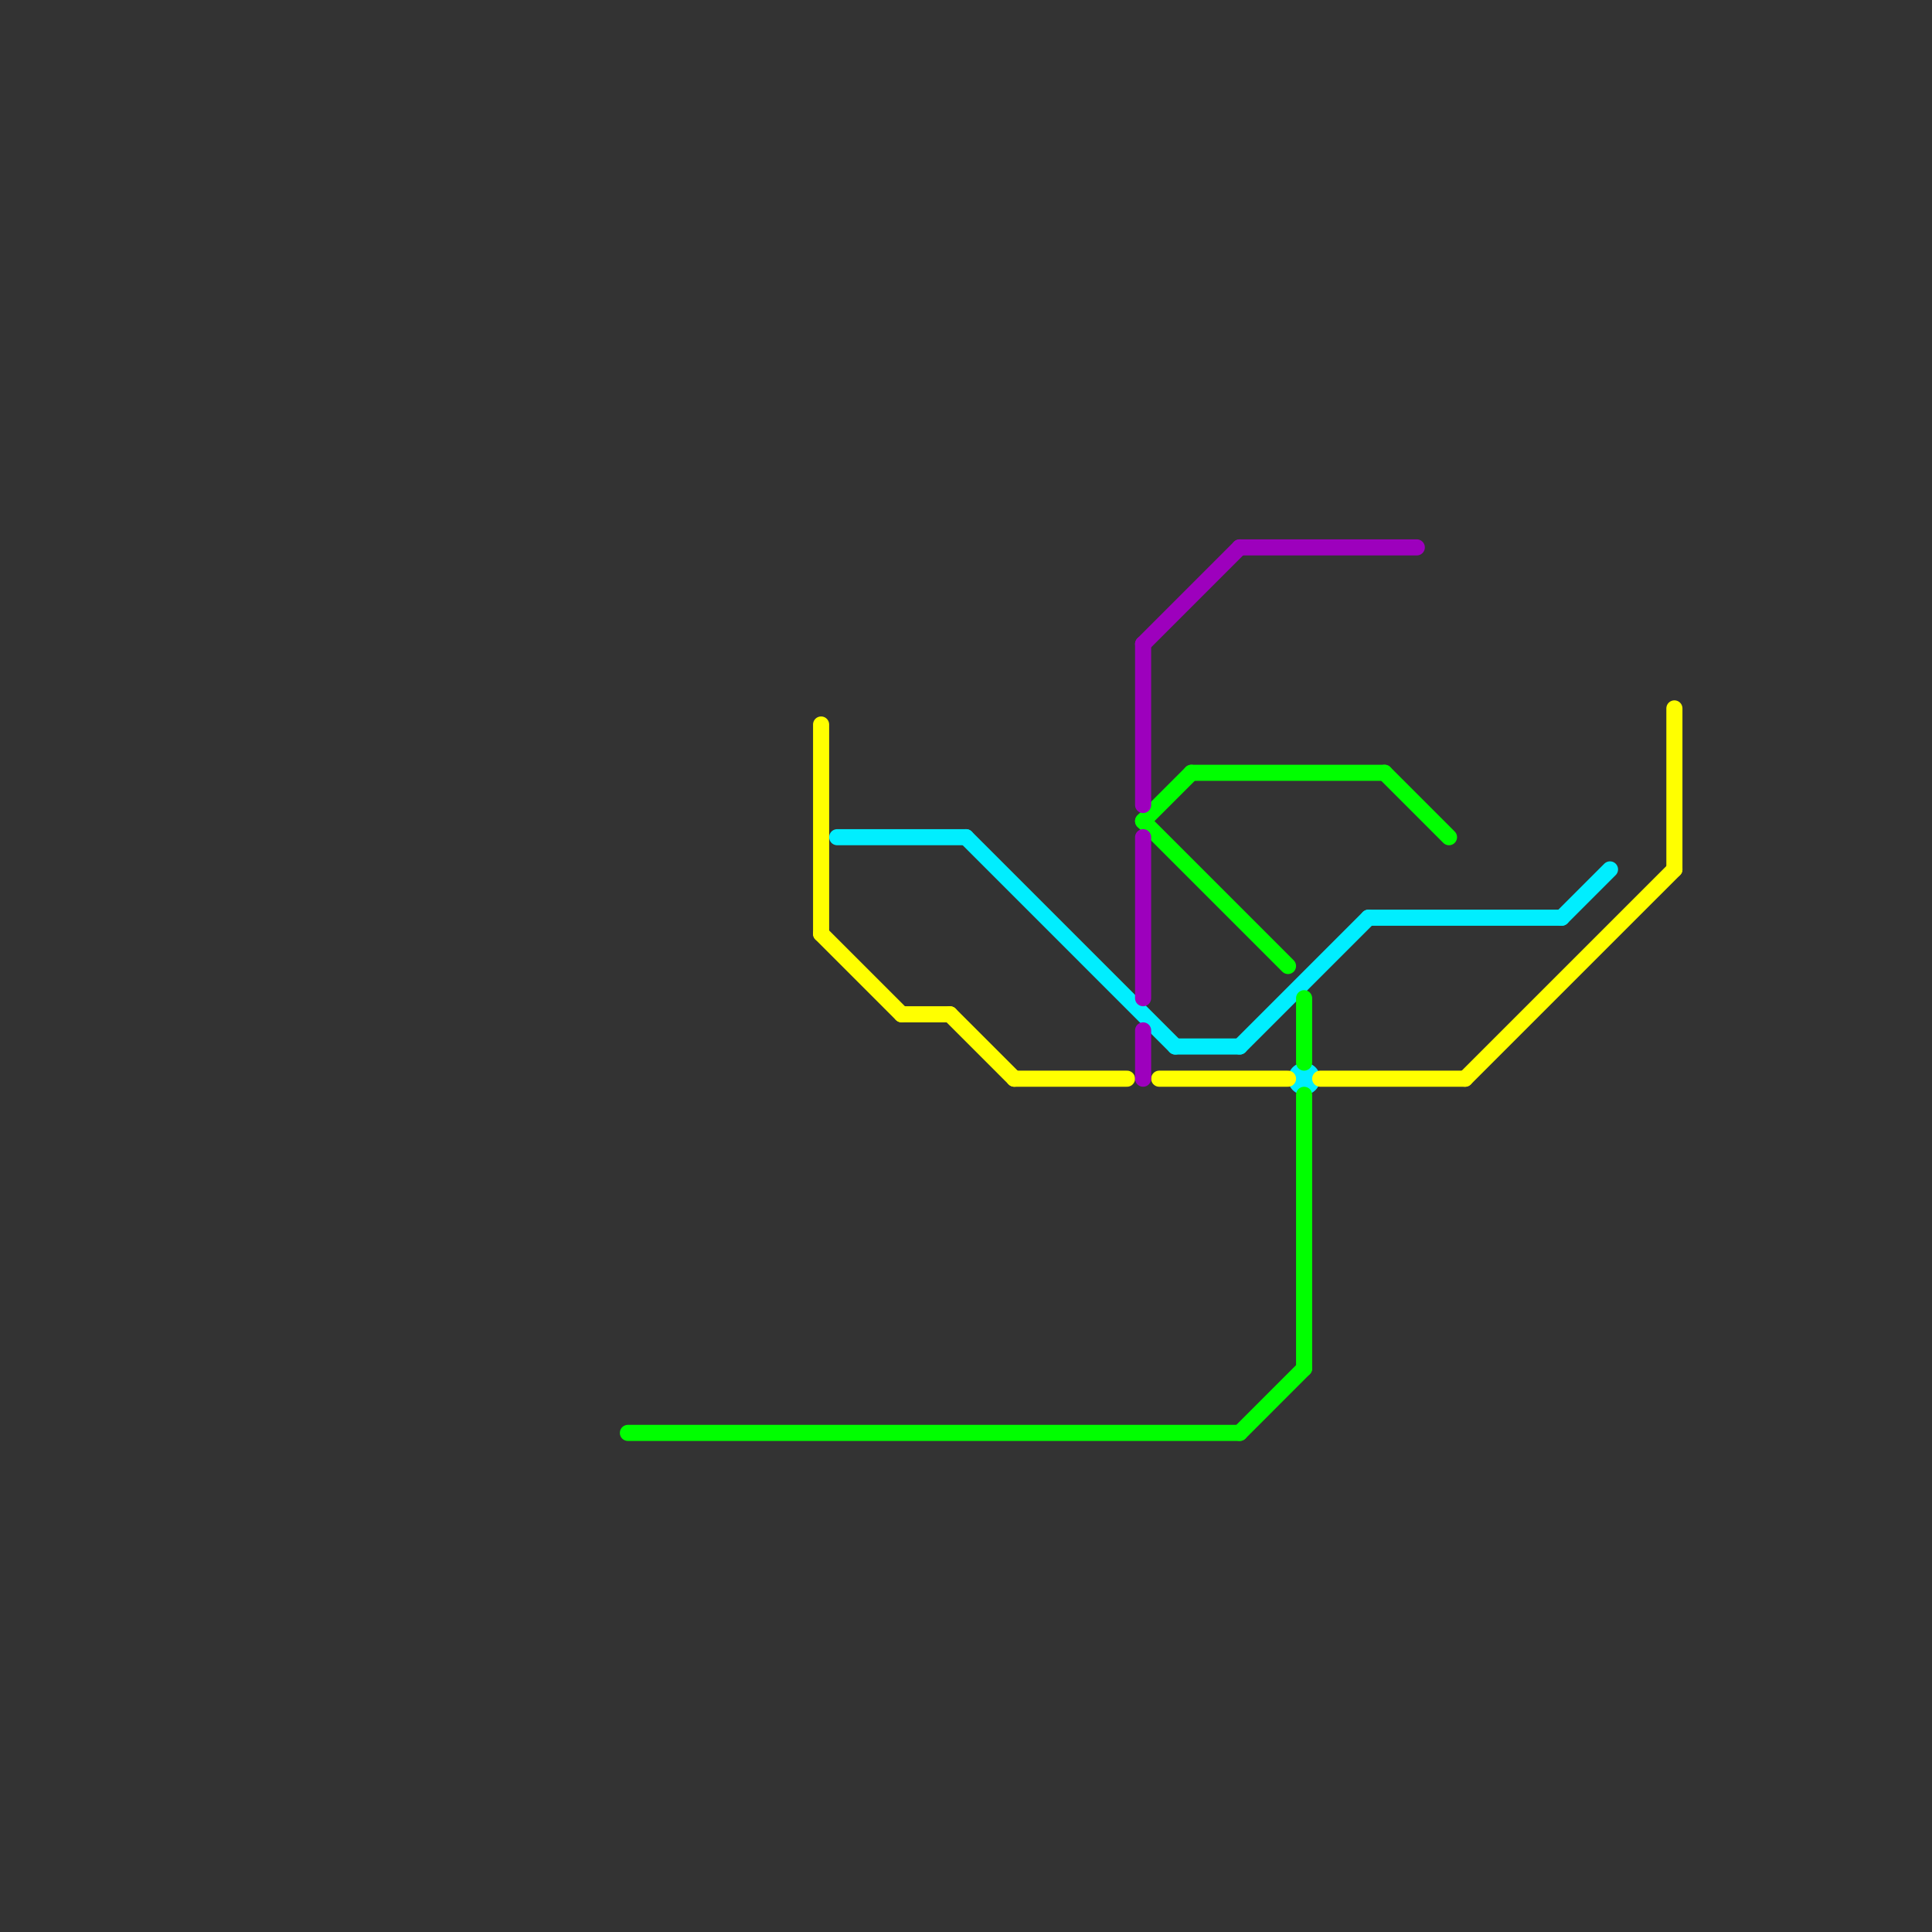 
<svg version="1.1" xmlns="http://www.w3.org/2000/svg" viewBox="0 0 120 120">
<rect x="0" y="0" width="120" height="120" fill="#333333" stroke="none"/>
<style>text { font: 1px Helvetica; font-weight: 600; white-space: pre; dominant-baseline: central; } line { stroke-width: 1; fill: none; stroke-linecap: round; stroke-linejoin: round; } .c0 { stroke: #00eeff } .c1 { stroke: #ffff00 } .c2 { stroke: #00ff00 } .c3 { stroke: #9d00bd }</style><defs><g id="wm-xf"><circle r="1.2" fill="#000"/><circle r="0.9" fill="#fff"/><circle r="0.6" fill="#000"/><circle r="0.3" fill="#fff"/></g><g id="wm"><circle r="0.6" fill="#000"/><circle r="0.3" fill="#fff"/></g></defs><line class="c0" x1="77" y1="65" x2="85" y2="57"/><line class="c0" x1="73" y1="65" x2="77" y2="65"/><line class="c0" x1="52" y1="52" x2="60" y2="52"/><line class="c0" x1="60" y1="52" x2="73" y2="65"/><line class="c0" x1="97" y1="57" x2="100" y2="54"/><line class="c0" x1="85" y1="57" x2="97" y2="57"/><circle cx="81" cy="67" r="1" fill="#00eeff" /><line class="c1" x1="104" y1="44" x2="104" y2="54"/><line class="c1" x1="72" y1="67" x2="80" y2="67"/><line class="c1" x1="51" y1="45" x2="51" y2="58"/><line class="c1" x1="63" y1="67" x2="70" y2="67"/><line class="c1" x1="59" y1="63" x2="63" y2="67"/><line class="c1" x1="91" y1="67" x2="104" y2="54"/><line class="c1" x1="56" y1="63" x2="59" y2="63"/><line class="c1" x1="82" y1="67" x2="91" y2="67"/><line class="c1" x1="51" y1="58" x2="56" y2="63"/><line class="c2" x1="71" y1="51" x2="74" y2="48"/><line class="c2" x1="71" y1="51" x2="80" y2="60"/><line class="c2" x1="74" y1="48" x2="86" y2="48"/><line class="c2" x1="81" y1="62" x2="81" y2="66"/><line class="c2" x1="86" y1="48" x2="90" y2="52"/><line class="c2" x1="39" y1="89" x2="77" y2="89"/><line class="c2" x1="81" y1="68" x2="81" y2="85"/><line class="c2" x1="77" y1="89" x2="81" y2="85"/><line class="c3" x1="77" y1="34" x2="88" y2="34"/><line class="c3" x1="71" y1="64" x2="71" y2="67"/><line class="c3" x1="71" y1="52" x2="71" y2="62"/><line class="c3" x1="71" y1="40" x2="77" y2="34"/><line class="c3" x1="71" y1="40" x2="71" y2="50"/>
</svg>
